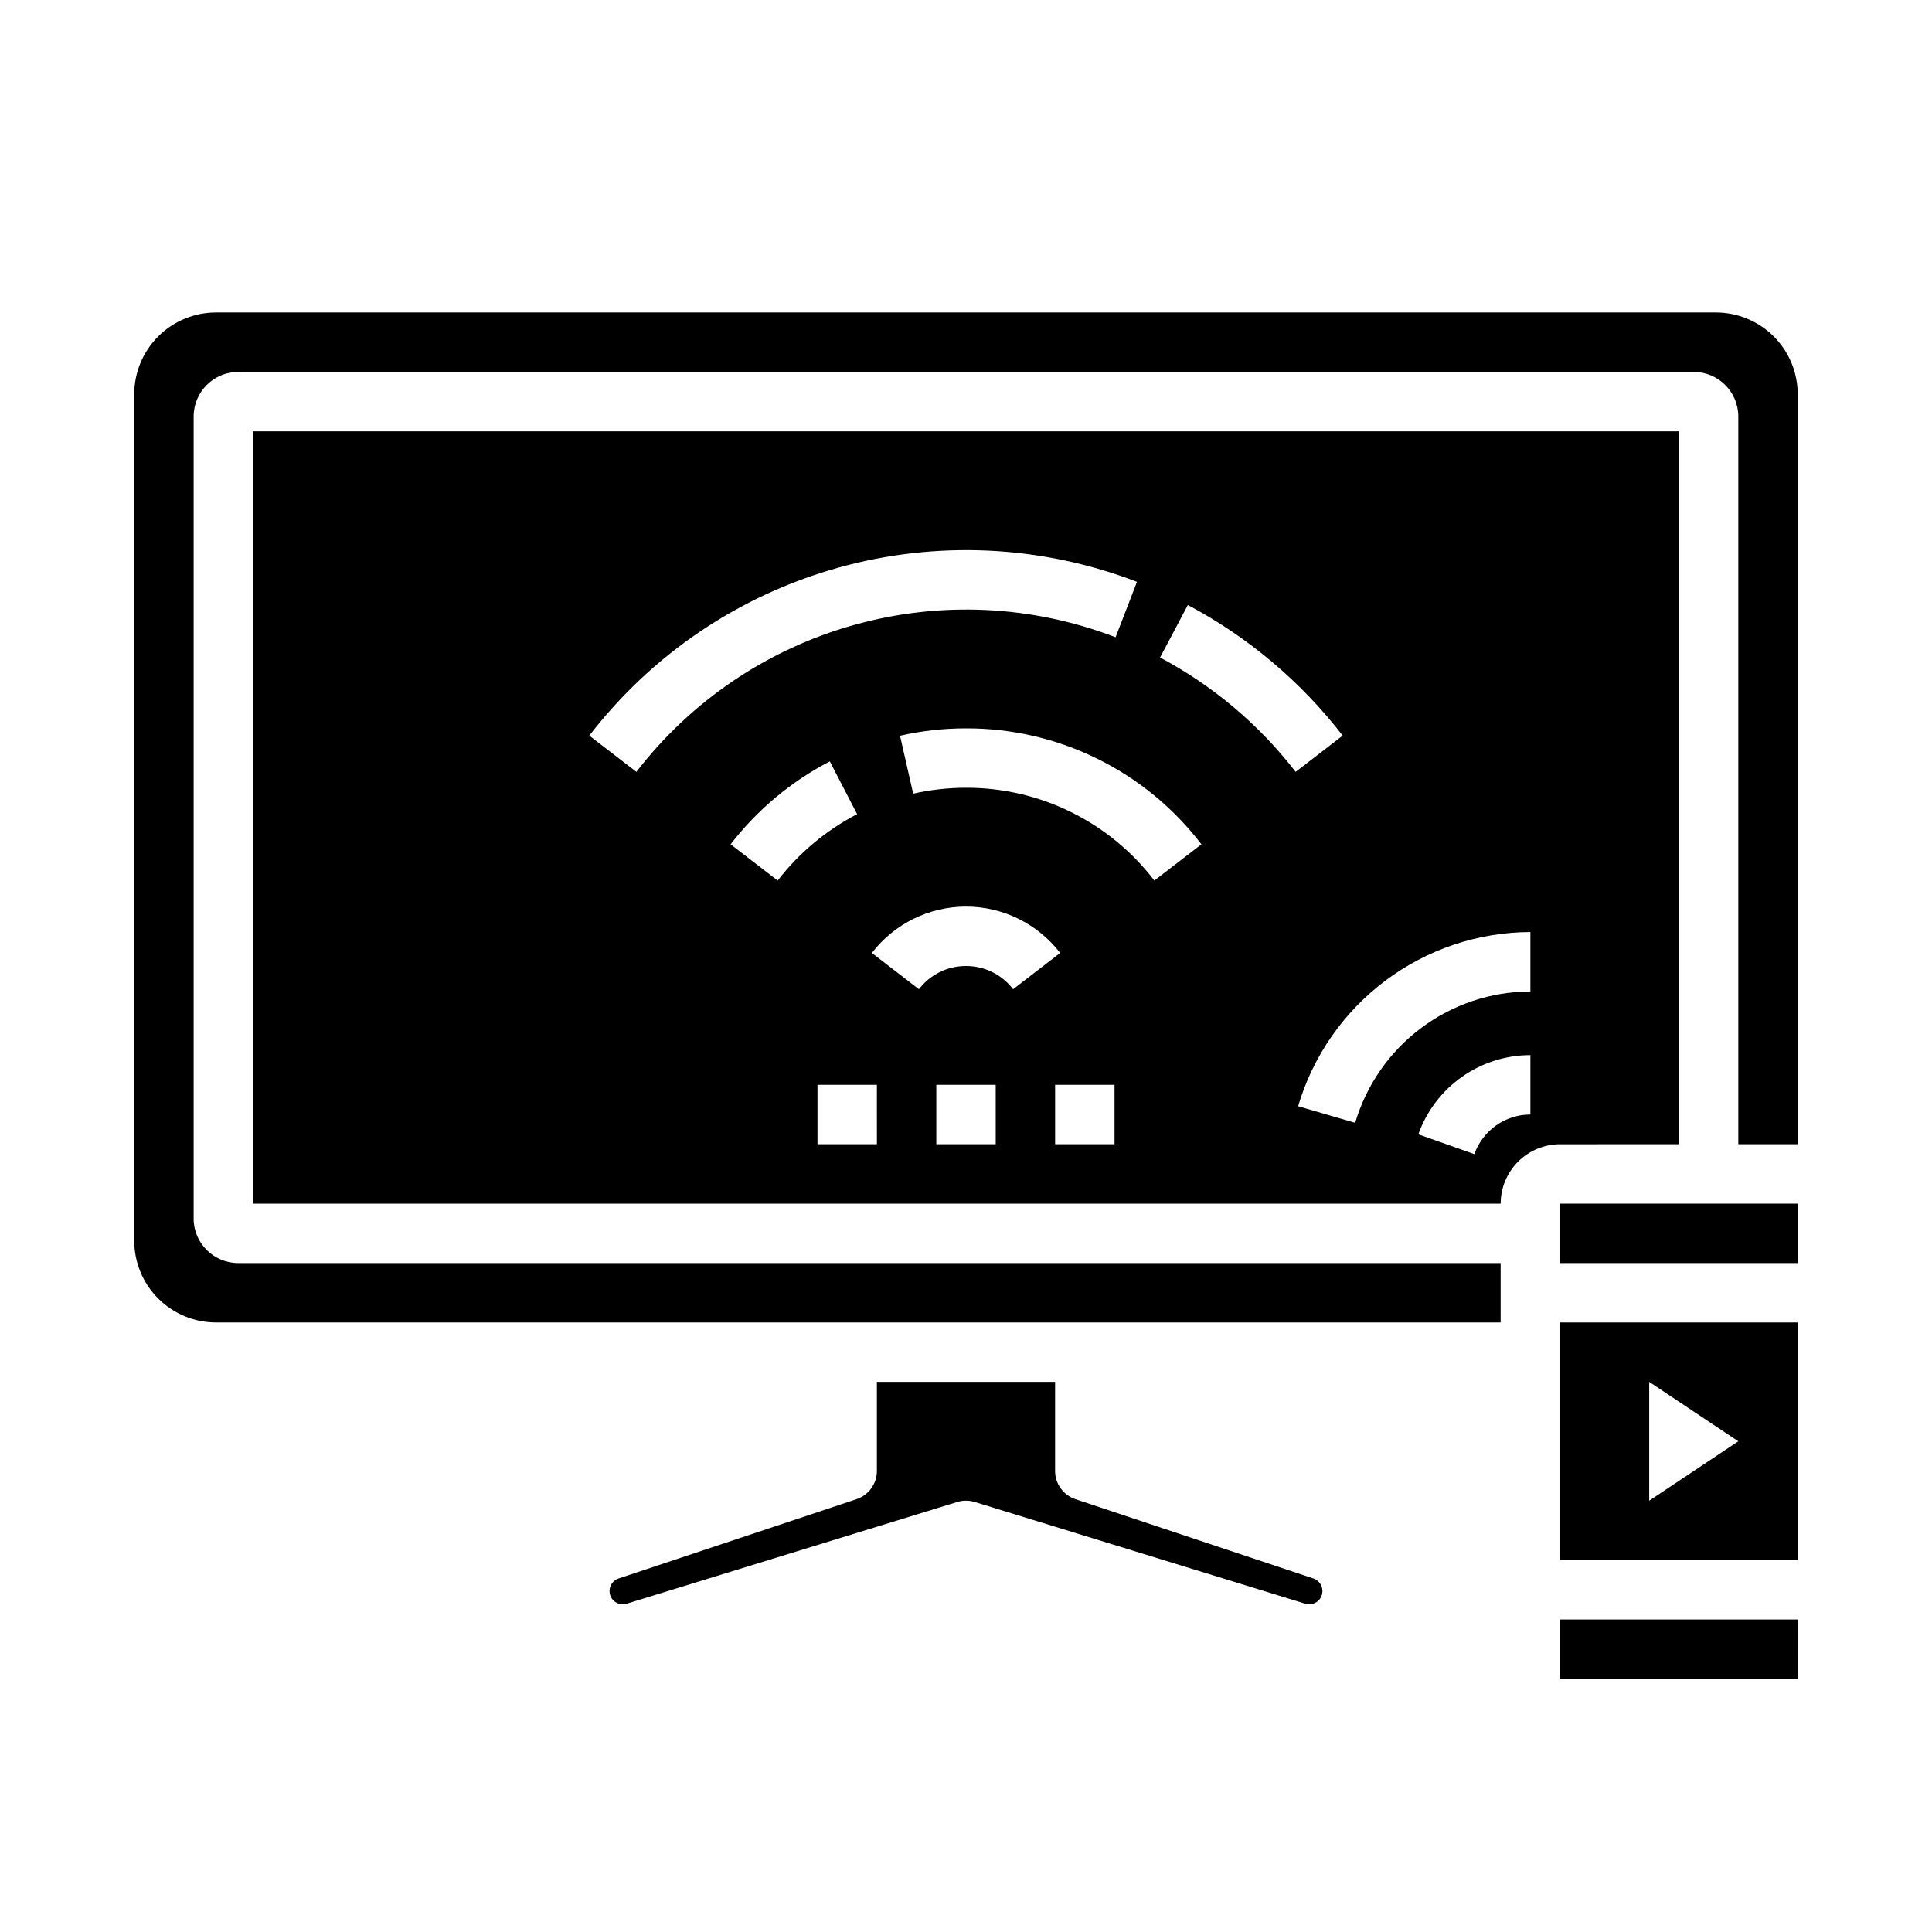 <?xml version="1.0" encoding="UTF-8"?>
<!-- Uploaded to: SVG Repo, www.svgrepo.com, Generator: SVG Repo Mixer Tools -->
<svg fill="#000000" width="800px" height="800px" version="1.1" viewBox="144 144 512 512" xmlns="http://www.w3.org/2000/svg">
 <g>
  <path d="m557.44 557.44h62.977v-62.977h-62.977zm23.617-47.23 23.617 15.742-23.617 15.742z"/>
  <path d="m492.06 562.31-63.066-21.023c-3.215-1.07-5.383-4.078-5.383-7.465v-23.617h-47.23v23.617c0 3.387-2.168 6.394-5.383 7.465l-63.066 21.023c-1.434 0.477-2.402 1.82-2.398 3.332 0 1.113 0.527 2.16 1.422 2.824 0.898 0.66 2.055 0.859 3.121 0.531l87.605-26.957c1.508-0.465 3.121-0.465 4.629 0l87.605 26.957c1.066 0.328 2.223 0.129 3.121-0.531 0.895-0.664 1.426-1.711 1.422-2.824 0.004-1.512-0.965-2.856-2.398-3.332z"/>
  <path d="m557.44 462.98h62.977v15.742h-62.977z"/>
  <path d="m620.43 573.18h-62.988v15.742h62.984z"/>
  <path d="m588.93 447.23v-188.93h-377.86v204.68h330.62c0.004-4.176 1.664-8.176 4.617-11.129 2.949-2.953 6.953-4.613 11.125-4.617zm-276.28-98.676-12.473-9.609c16.57-21.523 39.652-37.117 65.805-44.461 26.152-7.344 53.977-6.043 79.328 3.707l-5.668 14.688c-22.184-8.527-46.531-9.66-69.414-3.234-22.883 6.43-43.078 20.074-57.578 38.91zm37.445 28.805-12.477-9.609c7.062-9.148 16.035-16.648 26.293-21.977l7.231 13.984h0.004c-8.215 4.269-15.398 10.273-21.051 17.602zm26.293 69.871h-15.746v-15.742h15.742zm31.488 0h-15.746v-15.742h15.742zm-7.871-47.23c-4.894-0.016-9.512 2.262-12.48 6.152l-12.469-9.609h-0.004c5.961-7.75 15.18-12.289 24.953-12.289s18.992 4.539 24.949 12.289l-12.469 9.609c-2.973-3.891-7.59-6.168-12.48-6.152zm39.359 47.23h-15.746v-15.742h15.742zm10.551-69.871c-11.879-15.551-30.344-24.648-49.91-24.594-4.711 0-9.406 0.523-14 1.562l-3.488-15.352c5.738-1.301 11.602-1.957 17.488-1.953 24.453-0.074 47.535 11.293 62.383 30.727zm1.516-59.113 7.359-13.918h-0.004c15.988 8.488 29.98 20.293 41.043 34.617l-12.473 9.609h0.004c-9.688-12.543-21.938-22.875-35.934-30.309zm98.141 121.11c-3.254 0-6.43 1.012-9.09 2.891-2.66 1.879-4.672 4.535-5.762 7.606l-14.844-5.246v-0.004c2.18-6.133 6.203-11.445 11.52-15.203 5.316-3.762 11.664-5.781 18.176-5.789zm0-32.617c-10.457 0.035-20.621 3.441-28.988 9.715-8.367 6.269-14.484 15.074-17.449 25.102l-15.117-4.402-0.004 0.004c3.93-13.293 12.043-24.965 23.133-33.281s24.566-12.832 38.426-12.879z"/>
  <path d="m195.32 466.91v-212.54c0.008-6.519 5.293-11.801 11.809-11.809h385.73c6.519 0.008 11.801 5.289 11.809 11.809v192.86h15.742v-198.77c-0.004-5.738-2.289-11.242-6.348-15.301s-9.559-6.34-15.301-6.348h-397.54c-5.738 0.008-11.242 2.289-15.301 6.348-4.059 4.059-6.34 9.562-6.348 15.301v224.36c0.008 5.738 2.289 11.242 6.348 15.297 4.059 4.059 9.562 6.344 15.301 6.348h340.46v-15.742h-334.56c-6.516-0.008-11.801-5.289-11.809-11.809z"/>
 </g>
</svg>